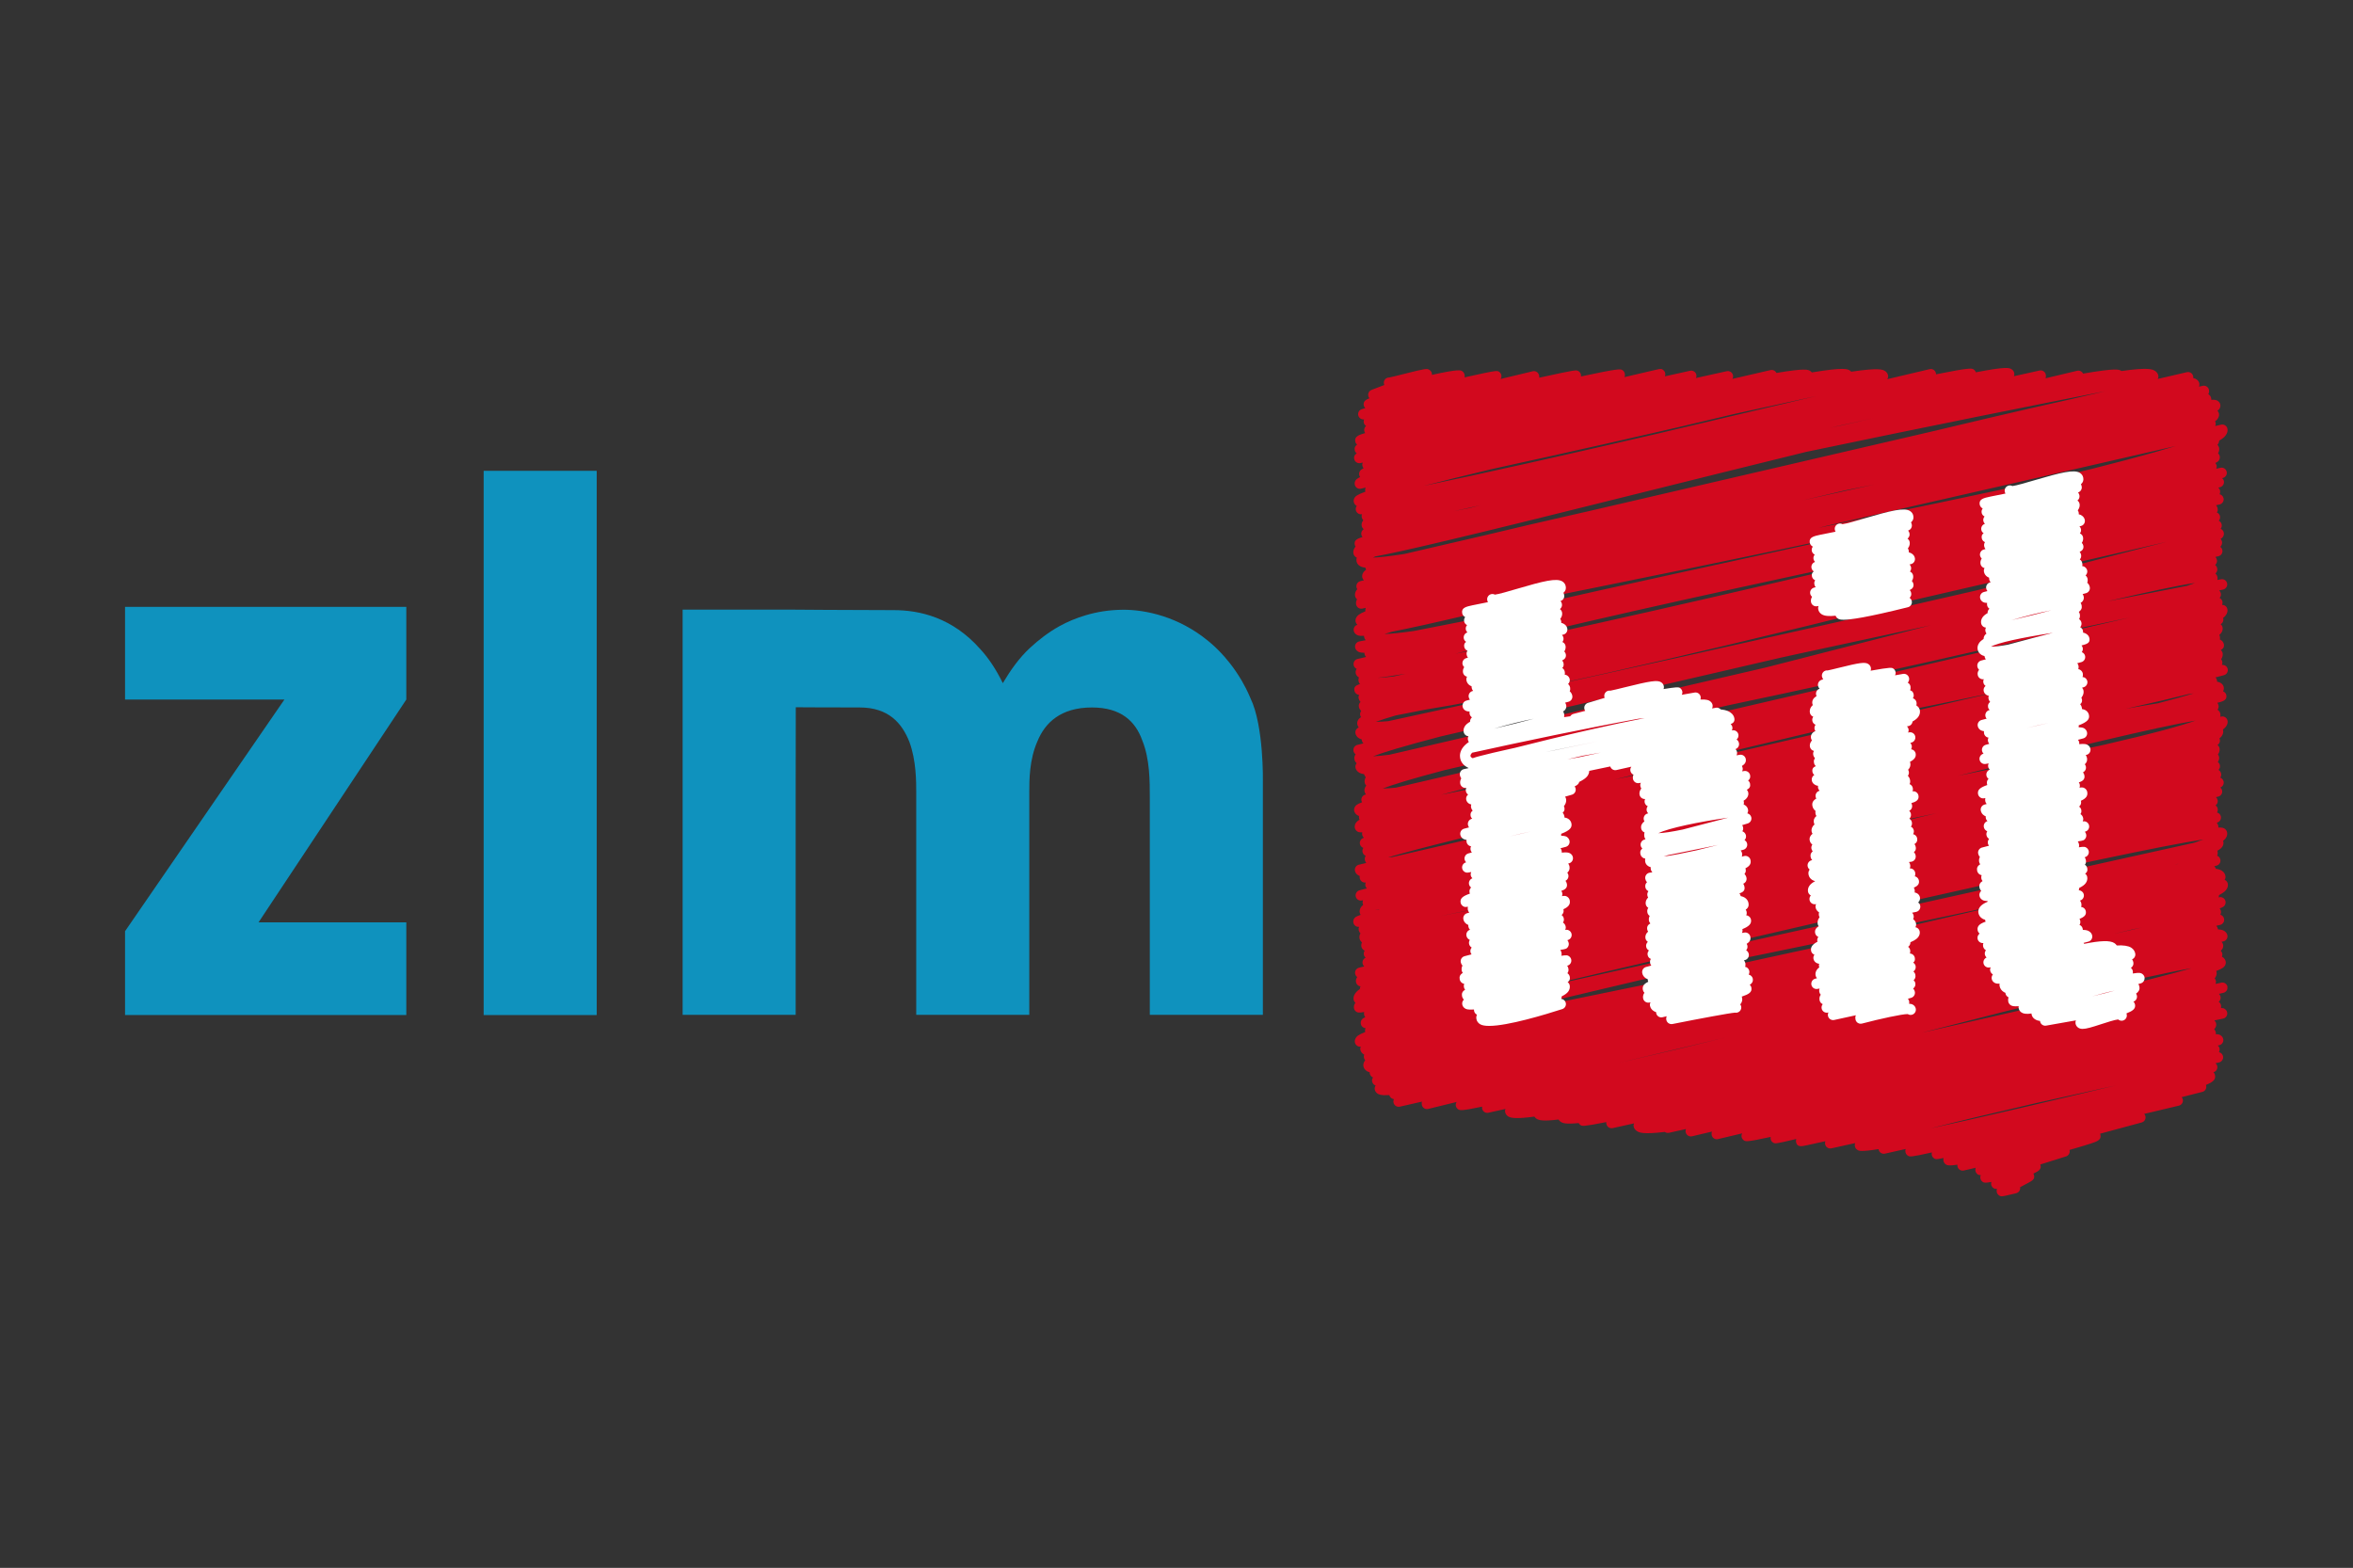 <?xml version="1.0" encoding="UTF-8"?>
<svg xmlns="http://www.w3.org/2000/svg" version="1.1" viewBox="0 0 1123.14 748.4">
  <rect x="0" y="0" width="1123.14" height="748.4" fill="#333333" stroke="none"/>
  <defs>
    <style>
      .cls-1 {
        fill: #fff;
      }

      .cls-2 {
        fill: #d2091e;
      }

      .cls-3 {
        fill: #0f92be;
      }
    </style>
  </defs>
  <!-- Generator: Adobe Illustrator 28.6.0, SVG Export Plug-In . SVG Version: 1.2.0 Build 709)  -->
  <g>
    <g id="Laag_1">
      <g>
        <path class="cls-3" d="M325.85,290.99h50.38s31.55.25,50.4.25c12.35,0,27.94,3.51,41.28,18.6,3.89,4.22,7.5,9.57,10.75,16.25,3.58-5.98,7.72-11.99,13.03-16.88,4.13-3.82,8.75-7.38,13.9-10.26,3.96-2.21,8.22-3.96,12.7-5.29,5.33-1.58,11.04-2.53,17.53-2.6,10.97-.11,26.73,3.33,40.64,14.7,2.18,1.76,4.36,3.77,6.4,5.95,1.71,1.81,5.94,6.46,9.98,13.43,1.07,1.84,2.52,4.54,4.02,8.11,6.48,13.36,5.94,40,5.94,40v111.17h-53.97v-103.55c0-8.08,0-18.61-3.58-27.39-3.24-9.11-10.07-15.78-24.05-15.78-14.95,0-22.43,7.36-26.01,16.15-3.89,8.75-3.89,18.6-3.89,24.2v106.37h-53.96v-106.01c0-5.26,0-15.44-3.25-24.22-3.57-9.13-10.09-16.49-23.73-16.49-15.28,0-30.52-.1-30.52-.1,0,0-.05,37.29-.05,43.27v103.55h-53.96v-193.45Z"/>
        <path class="cls-3" d="M59.69,444.5l76.07-110.59H59.69v-44.22h134.25v44.22l-70.54,106.37h70.54v44.23H59.69v-40.01Z"/>
        <path class="cls-3" d="M230.86,224.74h53.96v259.78h-53.96V224.74Z"/>
      </g>
      <path class="cls-2" d="M1063.23,470.94c-.31-1.34-1.64-2.19-2.98-1.88l-2.74.61c.22-.48.29-1.04.16-1.59-.1-.43-.3-.8-.57-1.11.15-.16.28-.32.38-.47.52-.79.7-1.71.51-2.57-.03-.15-.08-.29-.14-.43,3.35-1.32,3.77-1.97,4.12-2.52.41-.64.55-1.39.39-2.11-.19-.84-.71-1.56-1.49-2.04-.09-.05-.18-.11-.29-.16.21-.47.27-1,.15-1.54-.11-.52-.37-.98-.74-1.36.47-.33.63-.57.77-.8.39-.62.53-1.34.37-2.04-.14-.63-.41-1.07-.76-1.36l.93-.22c1.33-.31,2.17-1.64,1.87-2.98-.18-.8-.68-1.5-1.43-1.96-.51-.32-1.12-.7-3.06-.8,0-.11-.03-.22-.05-.33-.11-.52-.37-.99-.75-1.37.61-.14,1.22-.27,1.81-.41,1.34-.3,2.19-1.63,1.9-2.98-.14-.65-.55-1.23-1.11-1.58-.21-.14-.39-.25-.67-.32.31-.58.4-1.23.26-1.86-.09-.43-.29-.82-.56-1.15,1.68-.6,2.11-1.01,2.4-1.47.37-.56.51-1.31.36-1.97-.15-.66-.55-1.23-1.12-1.58-.57-.35-1.26-.46-1.92-.3-.03,0-.12.03-.28.07.15-.33.23-.7.23-1.09,2.68-1.39,3.24-2.25,3.65-2.88.69-1.06.67-2.02.53-2.65-.14-.65-.54-1.22-1.1-1.57-.15-.09-.28-.17-.41-.23.41-.54.54-1.19.35-2.03-.15-.68-.57-1.63-1.74-2.34-.62-.38-1.48-.69-2.79-.88-.13-.48-.4-.9-.75-1.21.66-.17,1.02-.26,1.07-.27,1.33-.34,2.14-1.68,1.82-3.01-.2-.82-.78-1.45-1.51-1.74.34-.81.3-1.52.19-2.02-.03-.12-.06-.24-.11-.36,1.71-.9,2.09-1.5,2.42-2,.47-.72.63-1.55.45-2.35-.03-.13-.07-.25-.11-.37.64-.5,1.06-.96,1.34-1.39.71-1.09.69-2.09.55-2.73-.16-.71-.6-1.33-1.24-1.73-.41-.25-.88-.54-2.94-.51.05-.3.04-.62-.03-.92-.11-.51-.36-.98-.72-1.38l.1-.02c1.34-.31,2.18-1.65,1.87-2.99-.22-.96-.96-1.66-1.85-1.87.33-.53.46-1.18.33-1.84-.14-.65-.52-1.19-1.02-1.54.25-.18.47-.4.64-.66.37-.56.5-1.26.35-1.92-.11-.52-.4-1-.8-1.35l1.06-.25c1.34-.31,2.18-1.65,1.87-3-.13-.55-.43-1.02-.83-1.36.49-.19.92-.53,1.21-.98.36-.56.49-1.25.34-1.9-.14-.65-.55-1.22-1.11-1.58-.16-.1-.29-.19-.5-.24.41-.56.58-1.28.42-2.01-.15-.69-.57-1.28-1.19-1.67-.01,0-.02-.01-.03-.02.57-.59.84-1.44.64-2.3-.14-.62-.51-1.14-1-1.48.06-.09.12-.17.17-.25.45-.69.6-1.49.43-2.26-.09-.4-.27-.77-.53-1.07.06-.08.12-.16.17-.24.74-1.13.72-2.16.57-2.83-.13-.59-.47-1.11-.96-1.47.31-.19.57-.45.77-.75.37-.56.49-1.25.35-1.91-.04-.17-.09-.34-.17-.5.57-.46.94-.87,1.19-1.26.7-1.07.68-2.05.54-2.69-.02-.11-.05-.22-.09-.32,1.07-.73,1.42-1.26,1.71-1.72.51-.78.68-1.68.49-2.52-.15-.66-.56-1.24-1.14-1.59-.58-.35-1.28-.46-1.94-.28-.03,0-.16.04-.38.1.16-.62.12-1.16.03-1.56-.17-.75-.63-1.4-1.31-1.82h-.02c.44-.58.64-1.33.47-2.09-.08-.35-.23-.78-.54-1.21.53-.14.98-.26,1.35-.37,1.11-.32,3.43-.98,2.91-3.34-.19-.85-.79-1.5-1.55-1.79.35-.63.47-1.34.31-2.03-.17-.79-.67-1.47-1.39-1.92-.35-.22-.78-.48-1.81-.63.03-.27.01-.55-.05-.83-.1-.47-.34-.89-.67-1.23,2.51-.66,3.9-1.02,4.01-1.05,1.32-.35,2.12-1.69,1.79-3.02-.31-1.25-1.51-2.04-2.75-1.88.23-.49.29-1.05.17-1.58-.09-.41-.27-.8-.52-1.15.03-.04.05-.08.08-.12.76-1.15.74-2.2.59-2.87-.12-.57-.44-1.07-.89-1.42.97-.45,1.84-1.25,1.5-2.81-.18-.8-.68-1.49-1.42-1.95-.14-.09-.29-.18-.48-.27.12-.57.08-1.07,0-1.45-.06-.25-.14-.49-.26-.72.49-.41.8-.77,1.03-1.12.51-.78.69-1.69.5-2.54-.13-.57-.45-1.08-.91-1.43.36-.2.68-.48.91-.83.37-.56.49-1.25.35-1.91-.02-.09-.05-.19-.08-.28.9-.67,1.23-1.17,1.5-1.59.69-1.06.67-2.03.53-2.66-.27-1.2-1.32-2.01-2.54-1.96.24-.5.31-1.09.17-1.67-.18-.75-.69-1.33-1.33-1.65.09-.1.18-.21.25-.33.36-.56.49-1.25.34-1.9-.11-.51-.4-.99-.79-1.35,1.18-.27,1.83-.42,1.9-.44,1.33-.3,2.17-1.62,1.89-2.95-.28-1.33-1.58-2.2-2.91-1.94-.07.01-.67.13-1.75.33.15-.59.11-1.1.02-1.49-.14-.62-.47-1.17-.96-1.59.71-.58,1.08-1.53.87-2.49-.14-.63-.48-1.19-.97-1.62.18-.16.35-.34.48-.55.36-.56.49-1.25.34-1.9-.11-.51-.36-.98-.72-1.36l1.44-.33c1.34-.31,2.18-1.65,1.87-2.99-.14-.63-.51-1.15-1-1.49.24-.21.36-.39.47-.57.38-.6.51-1.31.36-1.99-.1-.47-.32-.89-.64-1.25.76-.44.95-.74,1.12-1,.4-.62.53-1.34.37-2.04-.15-.66-.56-1.24-1.14-1.59-.11-.07-.23-.13-.35-.18.05-.07.1-.14.15-.21.36-.56.49-1.25.34-1.9-.14-.65-.54-1.22-1.11-1.58-.09-.06-.17-.11-.25-.15.52-.59.75-1.43.55-2.25-.2-.81-.78-1.43-1.5-1.72.44-.52.56-1.17.36-2.06-.11-.51-.36-.97-.71-1.36l1.69-.39c1.34-.31,2.18-1.65,1.87-2.99-.22-.98-1-1.7-1.92-1.89.29-.47.4-1.05.23-1.82-.12-.52-.4-.99-.8-1.34.48-.12.75-.18.8-.2,1.32-.32,2.14-1.64,1.85-2.97-.12-.55-.42-1.01-.81-1.35l.26-.06c1.35-.3,2.2-1.63,1.9-2.98-.3-1.35-1.63-2.2-2.98-1.9-.08.02-.76.17-2,.44.22-.48.29-1.03.16-1.58-.1-.45-.32-.84-.61-1.16,1.28-.56,1.51-.91,1.76-1.3.36-.56.5-1.32.35-1.97-.12-.52-.4-.99-.79-1.34.64-1.08.62-2.05.48-2.69-.11-.52-.39-.98-.78-1.33.14-.17.24-.33.34-.48.31-.48.48-1.02.5-1.56,2.32-1.33,2.89-2.21,3.33-2.89.74-1.14.72-2.17.58-2.83-.14-.65-.54-1.22-1.11-1.57s-1.25-.47-1.9-.32c-.92.21-1.86.43-2.81.65.23-.5.3-1.06.18-1.6-.05-.23-.13-.46-.24-.67.85-.59,1.13-1.03,1.38-1.42.47-.73.63-1.56.45-2.36-.11-.48-.36-.92-.71-1.26.6-.36.78-.65.98-.95.4-.61.53-1.33.38-2.03-.16-.71-.59-1.32-1.23-1.72-.47-.29-.97-.61-3.1-.53.03-.29.01-.59-.05-.88-.15-.69-.58-1.29-1.19-1.67-.05-.03-.1-.06-.15-.09.35-.67.46-1.4.31-2.11-.14-.65-.54-1.21-1.1-1.57-.56-.36-1.24-.48-1.88-.33l-1.77.39c.21-.49.27-1.05.16-1.57-.17-.79-.67-1.47-1.39-1.92-.34-.21-.72-.45-1.53-.6.05-.31.04-.64-.04-.97-.32-1.33-1.66-2.16-2.99-1.84l-13.91,3.23c.29-.53.38-1.15.25-1.74-.19-.86-.74-1.6-1.54-2.1-1.18-.73-2.91-1.8-16.04.06-.07-.05-.14-.1-.21-.14-.94-.59-2.19-1.37-18.08,1.37-.2-.43-.52-.79-.93-1.04-.57-.36-1.26-.47-1.91-.31-4.94,1.18-9.97,2.38-15.08,3.59.25-.72.21-1.36.11-1.81-.14-.65-.54-1.21-1.1-1.57-.56-.36-1.24-.48-1.88-.33l-12.23,2.71c.2-.5.25-1.04.13-1.56-.16-.74-.62-1.37-1.28-1.78-1.04-.64-2.24-1.39-17.01,1.48-.19-.56-.58-1.05-1.07-1.37-.89-.56-1.54-.97-17.95,2.33,0-.2-.02-.41-.07-.61-.32-1.34-1.67-2.17-3.01-1.85l-20.2,4.78.02-.03c.36-.56.48-1.24.34-1.89-.18-.82-.71-1.54-1.48-2.01-1.01-.62-2.65-1.63-16.08.36-.21-.23-.45-.44-.73-.61-1.03-.64-2.62-1.61-18.09.96-.22-.29-.49-.54-.82-.74-.91-.56-2.21-1.37-16.06.99-.2-.43-.52-.79-.93-1.05-.56-.36-1.25-.47-1.9-.32-5.85,1.36-11.93,2.76-18.19,4.21.3-.53.41-1.16.26-1.8-.31-1.33-1.64-2.17-2.98-1.87l-14.66,3.25c.22-.48.29-1.03.16-1.59-.31-1.34-1.64-2.18-2.98-1.88l-12.04,2.67c.09-.19.15-.4.19-.62.17-1-.28-2-1.14-2.53-.53-.33-.76-.47-1.88-.29v-.02s-.2.04-.5.12c-.91.18-2.27.5-4.41,1.01-.5.12-1.03.25-1.59.38-2.65.62-6.03,1.4-9.96,2.32.24-.52.29-1.09.15-1.76-.14-.65-.56-1.24-1.13-1.6-.85-.54-1.42-.89-19.75,3.04.04-.29.04-.6-.03-.91-.14-.65-.55-1.22-1.11-1.58-1.14-.72-1.18-.75-17.69,2.85-.37.08-.74.16-1.12.24.05-.36.02-.75-.08-1.18-.15-.66-.55-1.22-1.12-1.58-.57-.35-1.26-.47-1.91-.31-4.71,1.14-9.9,2.39-15.32,3.68.35-.54.49-1.22.34-1.9-.14-.65-.55-1.22-1.11-1.57-.39-.25-.65-.42-2.01-.26v-.03s-.18.05-.18.05c-1.89.24-5.74,1.04-14.27,2.95.12-.38.15-.82.03-1.34-.15-.66-.62-1.31-1.2-1.67-.68-.42-1.67-1.02-14.38,1.81.02-.25,0-.52-.05-.78-.15-.66-.58-1.26-1.15-1.61-1.18-.73-1.6-.72-12.57,2.05-2.54.64-5.65,1.43-6.59,1.59-.21-.01-.42,0-.64.06-1.35.3-2.2,1.63-1.9,2.98.04.19.1.37.19.54l-6.11,2.34c-1.24.47-1.89,1.84-1.49,3.1.11.34.28.63.5.88-1.71.66-3.15,1.52-2.72,3.46.11.49.36.94.73,1.28l-1.61.46c-1.27.36-2.04,1.65-1.75,2.94.14.66.58,1.27,1.15,1.62.32.2.57.38,1.61.37-.2.47-.26,1.01-.13,1.55.16.67.56,1.21,1.1,1.54-.72.59-1.07,1.57-.83,2.53.08.32.22.61.4.87-3,.86-5.25,1.66-4.71,4.12.12.55.42,1.04.84,1.41-.99.7-1.36,1.52-1.09,2.74.13.6.47,1.09.92,1.44-.87.56-1.48,1.38-1.18,2.72.14.65.54,1.21,1.1,1.57.56.36,1.24.48,1.88.33l1.08-.24c-.22.48-.29,1.02-.16,1.57.09.41.29.8.57,1.12-.93.46-1.44.88-1.7,1.27-.39.62-.53,1.34-.37,2.04.07.34.22.65.42.93-1.2.57-1.85,1.06-2.16,1.55-.41.63-.55,1.38-.39,2.1.15.66.55,1.23,1.13,1.59.58.35,1.27.46,1.93.29.71-.18,1.42-.36,2.13-.55-.25.51-.34,1.1-.2,1.69.02.1.05.19.08.28-4.33,1.59-4.79,2.31-5.16,2.88-.41.64-.55,1.39-.39,2.11.16.71.59,1.31,1.22,1.7.06.04.13.08.21.12-.44.57-.62,1.33-.44,2.08.31,1.31,1.59,2.14,2.91,1.88-.18.44-.23.96-.09,1.56.11.51.36.97.71,1.35-.1.12-.19.24-.27.36-.48.74-.64,1.59-.46,2.4.13.59.47,1.11.95,1.47-.31.19-.58.45-.78.76-.37.56-.5,1.25-.35,1.91.09.4.26.77.52,1.08-2.65.81-4.12,1.62-3.66,3.71.07.3.19.59.36.84-.17.21-.29.4-.41.57-.75,1.13-.73,2.16-.58,2.83.16.7.59,1.31,1.21,1.69.12.08.24.15.39.22-.26.74-.22,1.39-.11,1.86.19.85.73,1.58,1.52,2.07.46.28,1.05.64,2.69.82,0,.09.02.18.04.27.06.26.16.51.29.75-.87.58-1.14,1.01-1.38,1.38-.46.71-.61,1.53-.44,2.31.12.52.39.99.79,1.34-1.04.24-1.61.38-1.68.4-1.33.31-2.16,1.64-1.87,2.97.07.32.2.61.37.86-.17.19-.32.38-.44.56-.74,1.13-.72,2.16-.57,2.82.12.55.46,1.08.89,1.44-.57,1.02-.54,1.94-.41,2.55.3,1.35,1.63,2.2,2.98,1.9l1.61-.36c-.22.49-.28,1.05-.16,1.57,0,.01,0,.03,0,.04-3.37,1.45-3.87,2.22-4.24,2.81-.46.7-.61,1.52-.44,2.29.12.53.43,1.04.85,1.4-.95.31-1.11.56-1.39.98-.37.56-.49,1.25-.35,1.91.16.74.62,1.38,1.29,1.79.54.34,1.12.7,3.59.58,0,.21.02.42.07.62.09.42.3.95.73,1.46-1.9.37-2.94.57-3.04.58-.66.13-1.25.52-1.62,1.08s-.5,1.25-.35,1.91c.16.74.63,1.38,1.3,1.8.45.28.99.62,3.11.63,0,.23.01.45.06.68.12.53.4.99.77,1.32l-4.09.95c-1.34.31-2.18,1.65-1.87,2.99.18.8.73,1.43,1.44,1.74-.04.06-.07.11-.11.16-.36.56-.5,1.32-.35,1.97.17.76.64,1.41,1.33,1.84.06.04.12.08.19.12-.23.6-.29,1.23-.15,1.84.09.39.27.89.66,1.36-.13.04-.26.07-.39.11l-.35.08v.04c-1.32.47-2.28,1.22-1.9,2.95.14.65.54,1.21,1.1,1.57.35.22.74.35,1.14.38-.26.5-.36,1.1-.23,1.7.1.47.35,1.09.9,1.66-.66.58-.99,1.5-.79,2.42.12.53.41,1.24,1.1,1.87-.45.57-.64,1.33-.47,2.08.07.31.21.62.4.9-.89.56-1.14.95-1.35,1.28-.44.68-.59,1.47-.42,2.23.09.41.28.92.67,1.41-.5.19-.93.53-1.22.99-.36.56-.48,1.24-.34,1.89.14.66.55,1.58,1.68,2.28.34.21.76.4,1.31.55,0,.2.01.4.06.59.11.52.38.96.74,1.3-1.8.45-2.8.69-2.89.72-1.33.33-2.15,1.67-1.83,3.01.15.62.51,1.13,1,1.46-.04.06-.08.12-.11.17-.46.71-.62,1.54-.45,2.32.11.52.39,1.2,1.05,1.82-.49.58-.72,1.37-.54,2.17.14.65.55,1.56,1.65,2.24.55.34,1.32.62,2.47.8,0,.04.02.09.03.13.11.49.38.95.75,1.3-.66,1.1-.63,2.09-.49,2.74.11.49.36.94.73,1.28-.16.19-.27.36-.37.51-.46.72-.62,1.54-.45,2.33.09.4.28.9.67,1.39l-.27.06c-1.34.31-2.18,1.65-1.87,2.99.06.25.15.48.26.68-2.62.98-2.98,1.54-3.34,2.08-.41.63-.55,1.37-.39,2.08.18.8.68,1.49,1.41,1.94.24.15.49.31.9.45-.07.4-.06.8.03,1.19.04.2.11.39.2.57-.98.6-1.46,1.11-1.76,1.57-.48.74-.65,1.59-.47,2.4.15.66.6,1.28,1.17,1.64.43.27.81.5,2.39.4-.13.41-.15.85-.05,1.28.12.53.4,1.01.81,1.36t-.02,0c-1.34.31-2.18,1.64-1.88,2.98.14.65.56,1.24,1.12,1.59.16.1.3.19.51.26-.38.55-.54,1.26-.39,1.97.19.84.77,1.48,1.51,1.78,0,0-.01.02-.02.03-.39.62-.53,1.34-.37,2.04.09.39.27.88.63,1.36l-3.48.81c-1.34.31-2.17,1.64-1.88,2.98.19.84.72,1.57,1.51,2.05.2.13.43.27.78.4-.07.38-.07.76.02,1.14.15.66.55,1.23,1.12,1.58.51.32,1.11.44,1.7.35-.22.49-.28,1.05-.16,1.58.11.5.36.93.7,1.25-2.18.56-3.38.87-3.49.9-1.32.34-2.13,1.68-1.8,3.01.32,1.33,1.65,2.15,2.98,1.85.04,0,.21-.05.51-.12-.22.48-.29,1.03-.17,1.58.05.22.12.44.22.64-.53.43-.86.82-1.11,1.19-.52.8-.7,1.71-.51,2.58.06.29.18.64.39,1-2.47.84-2.76,1.28-3.09,1.79-.36.56-.51,1.33-.36,1.98.14.65.55,1.23,1.12,1.59.37.23.63.4,1.59.34-.22.5-.28,1.08-.17,1.61.13.58.42,1.1.84,1.53-.58.99-.56,1.88-.43,2.47.16.71.56,1.35,1.16,1.83-.33.66-.43,1.38-.27,2.07.15.69.57,1.28,1.18,1.67.11.07.23.14.37.21-.01.02-.03.04-.04.07-.36.56-.49,1.25-.34,1.9.12.54.43,1.04.85,1.39-1.08.46-1.72,1.65-1.45,2.84.12.52.39.99.79,1.34l-2.46.57c-1.34.31-2.17,1.64-1.88,2.98.13.59.49,1.14.98,1.5-.04.06-.08.12-.11.17-.47.72-.63,1.55-.45,2.33.14.65.57,1.25,1.13,1.6.23.15.45.29,1,.33-.21.38-.32.82-.31,1.28-1.49,1.01-1.96,1.73-2.34,2.29-.78,1.18-.76,2.25-.61,2.93.12.53.41,1.01.82,1.36-.06.09-.12.17-.17.25-.49.76-.67,1.63-.48,2.45.14.65.55,1.23,1.11,1.58.59.37.91.58,3.75.12-.14.43-.17.9-.06,1.37.1.42.3.79.57,1.09-1.33.62-1.56.98-1.76,1.3-.39.61-.52,1.32-.36,2.01.14.65.55,1.22,1.12,1.58.35.22.74.34,1.14.37-.26.52-.34,1.13-.21,1.69.01.05.02.1.04.15-3.57,1.38-4.06,2.13-4.49,2.8s-.59,1.47-.42,2.23c.15.66.55,1.23,1.12,1.58.49.31,1.07.43,1.65.36-.22.49-.28,1.06-.16,1.58.19.84.72,1.57,1.51,2.06.09.06.19.12.3.18-.19.46-.24.97-.12,1.49.1.45.3.87.58,1.24-.14.17-.24.32-.33.46-.49.75-.66,1.62-.48,2.44.14.65.55,1.58,1.67,2.26.33.2.76.37,1.28.51,0,.22,0,.44.06.66.14.65.56,1.24,1.12,1.6.14.09.27.17.44.24-.41.56-.58,1.29-.41,2.02.2.88.85,1.55,1.65,1.82-.39.56-.56,1.27-.4,1.99.17.78.66,1.46,1.38,1.9.62.38,1.45.9,5.57.69.15.64.55,1.2,1.11,1.54.32.2.68.32,1.04.36-.23.55-.29,1.14-.16,1.71.14.65.54,1.21,1.1,1.57.56.36,1.24.47,1.89.33,3.46-.79,7-1.59,10.62-2.41-.2.44-.23.97-.09,1.61.15.66.55,1.23,1.12,1.58.57.36,1.26.47,1.92.3,4.45-1.09,8.97-2.2,13.56-3.32-.37.55-.52,1.24-.36,1.93.15.66.58,1.26,1.15,1.62.82.51,1.95.69,11.39-1.33-.07.33-.07.69.01,1.04.31,1.34,1.63,2.18,2.98,1.88,2.67-.59,5.39-1.2,8.16-1.82-.23.49-.29,1.05-.17,1.58.18.82.7,1.53,1.46,2,1.23.76,3.64,1.29,12.47.08.27.42.64.79,1.1,1.07,1.16.71,3.27,1.22,10.43.33.26.44.63.83,1.1,1.12.83.51,1.94,1.21,8.53.57.21.4.52.74.9.98.75.48,1.2.76,12.27-1.45-.02.29,0,.61.09.98.3,1.35,1.63,2.2,2.98,1.9l10.18-2.26c-.22.48-.29,1.02-.16,1.57.19.87.75,1.63,1.58,2.13,1.05.64,2.67,1.63,13.27.38.56.4,1.28.57,2,.41l8.09-1.79c-.19.42-.25.93-.11,1.56.14.65.54,1.22,1.11,1.58.57.36,1.25.47,1.9.32,3.13-.74,6.32-1.49,9.55-2.25-.23.54-.28,1.13-.16,1.7.14.65.55,1.22,1.11,1.58.57.36,1.25.47,1.91.31,3.77-.9,7.62-1.81,11.54-2.74-.31.54-.41,1.17-.27,1.78.14.65.57,1.25,1.13,1.6.84.52,1.31.82,12.74-1.69-.08.36-.09.74,0,1.12.15.66.55,1.23,1.12,1.58.46.29.72.45,1.91.3h0s.07,0,.07,0c1.36-.19,3.88-.77,9.11-2-.17.5-.2,1.03-.09,1.54.54,2.44,2.49,2.02,5.19,1.44,1.45-.31,3.57-.78,6.27-1.37.78-.17,1.62-.35,2.5-.55-.16.49-.19,1-.08,1.5.3,1.35,1.63,2.2,2.98,1.9l11.33-2.51c-.18.5-.22,1.04-.11,1.56.16.71.59,1.32,1.23,1.71.71.44,1.57.97,10.06-.39.01.1.03.19.05.29.31,1.33,1.64,2.16,2.98,1.87,3.14-.7,6.45-1.44,9.91-2.22-.18.43-.22.95-.08,1.58.15.66.56,1.24,1.13,1.6.86.54,1.25.78,11.47-1.55-.12.4-.14.83-.05,1.27.14.65.55,1.22,1.11,1.58.47.3.73.46,1.95.3h0s.03,0,.03,0c.59-.08,1.4-.23,2.55-.47-.15.42-.17.9-.04,1.45.15.69.57,1.28,1.18,1.66.66.41,1.57.66,5.46.08-.04.31-.03.62.05.94.33,1.32,1.66,2.13,2.98,1.83,1.84-.42,3.76-.86,5.73-1.31-.21.43-.28.95-.13,1.6.14.65.55,1.23,1.12,1.59.29.19.56.34,1.42.3-.24.45-.33,1-.18,1.68.14.66.56,1.24,1.13,1.6.55.34.92.57,4.09,0-.15.43-.18.9-.08,1.37.15.65.55,1.22,1.11,1.57.44.28.68.43,1.67.33-.22.44-.27.94-.12,1.61.15.65.55,1.22,1.12,1.58.39.24.63.39,1.17.39.88,0,2.55-.4,6.96-1.47,1.3-.31,2.11-1.58,1.87-2.88,1.26-.66,2.46-1.29,3.41-1.8,2.45-1.31,3.67-1.96,3.25-3.87-.06-.29-.18-.57-.34-.81,2.53-1.18,3.87-2,3.43-3.97-.03-.13-.07-.26-.12-.38,4.35-1.38,8.65-2.73,12.3-3.86,1.29-.4,2.02-1.75,1.67-3.05,0-.02,0-.03-.01-.04.87-.25,1.72-.5,2.53-.73,3.41-1,5.93-1.76,7.7-2.35,2.83-.94,5.07-1.68,4.53-4.12-.04-.19-.1-.37-.19-.54l19.88-5.37c1.29-.35,2.08-1.65,1.79-2.96-.09-.42-.3-.82-.58-1.13,5.81-1.39,11.39-2.72,16.55-3.94,1.33-.31,2.16-1.64,1.87-2.97-.09-.4-.28-.78-.55-1.09l9.88-2.51c1.31-.33,2.12-1.64,1.82-2.96-.03-.12-.06-.24-.11-.36,3.38-1.34,4.78-2.61,4.32-4.68-.14-.64-.4-1.08-.74-1.37,1.33-.34,2.13-1.69,1.8-3.02-.13-.52-.42-.97-.8-1.3l1.67-.37c1.34-.3,2.19-1.63,1.9-2.97-.22-1-1.01-1.74-1.96-1.92.31-.52.43-1.16.29-1.8-.12-.56-.42-1.03-.82-1.38.22-.05.44-.09.66-.14.65-.14,1.23-.53,1.59-1.09.36-.56.49-1.25.34-1.9-.16-.71-.6-1.33-1.24-1.73-.41-.25-.84-.53-2.33-.55.07-.33.07-.68-.01-1.03-.11-.51-.37-.97-.74-1.33.25-.24.38-.45.51-.63.43-.66.57-1.43.41-2.17-.11-.52-.43-1.03-.84-1.4,1.41-.3,2.8-.59,4.18-.88.65-.14,1.23-.53,1.59-1.09.36-.56.48-1.24.34-1.9-.14-.65-.59-1.28-1.16-1.63-.34-.22-.67-.42-1.8-.42.12-.41.14-.86.02-1.39-.15-.67-.55-1.22-1.09-1.56.74-.59,1.1-1.58.86-2.55-.13-.51-.4-.94-.77-1.26l2.17-.51c1.34-.32,2.17-1.65,1.86-2.99ZM785.89,368.95c-5.16,1.06-10.25,2.1-15.27,3.12,41.18-9.97,88.12-21.23,132.02-31.4,18.03-3.65,35.59-7.25,51.99-10.69-49.23,11.41-110.05,25.45-168.75,38.98ZM924.24,388.17c-12.09,2.96-24.55,6-37.18,9.05-7.91,1.57-15.89,3.15-23.89,4.73,7.67-1.88,15.33-3.76,22.94-5.63,12.95-2.73,25.74-5.46,38.13-8.15ZM1048.01,343.96c-6.82,2.4-19.74,6.05-43.85,11.58-10.52,2.23-23.09,4.96-38.1,8.3-9.96,2.09-20.45,4.24-31.31,6.44,50.33-12.49,95.03-23.3,113.26-26.32ZM1014.75,338.32c14.16-3.18,23.58-5.4,29.87-7,.86-.13,1.67-.24,2.43-.34-4.43,1.35-10.16,2.93-17,4.72-4.34.68-9.39,1.54-15.29,2.62ZM1047.78,278.24c-1.07.42-2.32.87-3.78,1.38-9.44,1.83-22.62,4.39-38.43,7.5,18.87-4.43,33.84-7.66,42.21-8.87ZM877.86,256.78c-52.66,11.45-106.49,23.17-148.64,32.76-10.86,2.47-20.17,4.63-28.17,6.51-9.94,1.96-18.76,3.69-26.21,5.14-6.61.94-11.05,1.36-14.02,1.46,1.06-.35,2.27-.73,3.62-1.12,7.82-1.52,19.47-4.07,36.96-8.2,6.15-1.45,12.73-3.04,19.67-4.72,46.99-9.4,110.79-22.31,170.26-35.14-4.47,1.1-8.96,2.2-13.47,3.29ZM913.73,262.59c-85.38,20.23-169.59,39.53-219.01,49.49,29.76-7.79,80.35-19.79,166.01-38.21,17.87-3.84,35.72-7.64,53-11.27ZM671,321.57c-2.05.47-3.97.91-5.77,1.32-3.38.4-5.89.6-7.76.67,3.16-.35,7.51-.97,13.53-1.99ZM666.11,341.53c3.82-.71,8.61-1.65,14.65-2.88,27.01-4.24,79.11-14.92,181.13-39.71,14.01-3.4,28-6.85,41.69-10.24,19.17-4.41,37.79-8.71,55.19-12.72,29.61-6.83,56.91-13.13,75.4-17.34-20.78,5.39-53.23,13.73-90.55,23.13-81.45,18.79-191.96,43.19-281,62.47-2.49.22-4.42.32-5.91.32,2.32-.85,5.49-1.87,9.4-3.02ZM1038.01,213c.1-.02.21-.03.31-.05-11.62,3.58-29.76,8.52-57.94,15.3-33.6,7.38-74.25,15.84-112.55,23.76,1.56-.39,3.13-.78,4.69-1.17,66.95-15.19,132.01-30.13,165.49-37.83ZM860.38,238.86c6.59-1.55,13.2-3.11,19.8-4.67,4.79-.97,9.57-1.94,14.33-2.9l-34.13,7.57ZM894.34,199.58c-1.26.29-2.55.58-3.84.87-3.75.85-7.55,1.72-11.37,2.59-1.91.39-3.82.78-5.74,1.18l20.95-4.64ZM712.31,223.86c16.76-3.67,35.66-7.85,54.54-12.11,25.53-5.76,45.44-10.4,60.98-14.15,13.31-2.93,26.51-5.81,39.28-8.58l-76.71,18.16c-43.91,10.18-84.54,19.33-110.84,24.73,9.27-2.38,20.36-5.09,32.75-8.05ZM706.75,241.17c-1.8.45-3.54.89-5.23,1.32-2.62.52-5.17,1.03-7.63,1.53l12.86-2.85ZM665.26,181.56c-.08-.15-.17-.29-.28-.42.1.12.2.26.28.42ZM656.49,265.6c6-1.09,16.23-3.32,34.02-7.54,24.34-5.77,57.75-14.1,93.12-22.91,25.27-6.29,52.19-13,78.54-19.46,57.56-12.07,112.62-23.03,142.64-28.93l-15.32,3.56c-5.63,1.24-11.81,2.63-18.59,4.19-14.6,3.34-30.6,7.11-47.43,11.14l-165.64,38.46c-1.23.28-2.46.56-3.68.83-17.64,3.99-32.23,7.4-44.31,10.31l-39.58,9.19c-7.58,1.17-12.2,1.63-14.98,1.72.37-.18.78-.37,1.23-.57ZM655.35,361.02c4.87-1.87,14.48-4.83,32.51-9.53l162.23-37.59c2.67-.58,5.36-1.17,8.1-1.77,21.44-4.67,42.87-9.29,63.28-13.65-13.79,3.52-28.1,7.19-42.68,10.93-11.92,3.06-23.92,6.14-35.87,9.19l-179.69,41.65c-3.47.46-6.02.69-7.89.76ZM658,434.42c-.54,0-1.03,0-1.46-.02.04-.02.09-.04.13-.05.55,0,1.17-.02,1.88-.06-.19.04-.37.09-.55.13ZM660,376.39c4.54-1.77,13.36-4.52,29.66-8.82,38.08-8.75,86.33-19.8,135.24-30.9,8.84-1.87,17.75-3.76,26.66-5.67,51.07-10.94,89.4-19.56,118.19-26.4,17.59-3.71,33.49-7.03,46.8-9.81l-350.26,81.18c-2.68.27-4.73.39-6.29.41ZM761.4,363.38c-2.26.52-4.5,1.03-6.71,1.54-29.99,6.83-51.49,11.43-66.88,14.48,3.85-1.04,8.12-2.17,12.86-3.39,17.67-3.78,38.66-8.12,60.73-12.62ZM664.52,409.13c-.69.05-1.32.09-1.91.12,7.1-2.13,19.19-5.28,35.09-9.2,12.15-2.39,26.29-5.19,41.8-8.29l-74.99,17.37ZM687.27,437.34c8.47-1.79,18.16-3.81,28.71-5.99-2.45.52-4.85,1.03-7.2,1.54-2.76.59-5.38,1.17-7.88,1.72-5.04,1.04-9.56,1.94-13.62,2.73ZM801.52,500.63c-.31.08-.62.15-.94.23l-28.06,6.54c16.84-4.04,33.9-8.1,50.85-12.11-7.48,1.83-14.78,3.61-21.85,5.34ZM882.78,448.71c-8.52,1.82-17.11,3.67-25.69,5.53-25.32,5.48-47.5,10.37-66.94,14.74-17.34,3.57-33.88,6.96-48.93,10.04-15.84,3.24-28.91,5.92-39.69,8.15,28.89-6.92,59.18-14.12,89.37-21.23,6.82-1.42,13.7-2.84,20.58-4.26,5.54-1.14,11.13-2.29,16.76-3.46,4.81-.99,9.59-1.98,14.34-2.95,41.42-8.53,83.98-17.29,120.15-25.09l-79.96,18.54ZM921.21,538.67c13.89-3.52,31.23-7.65,49.7-11.91l39-8.65c-31.95,7.7-65.1,15.46-88.7,20.56ZM917.45,492.91c50.17-12.9,104.54-26.66,128.67-30.76-19.58,5.65-62.6,15.93-128.67,30.76ZM1008.9,445.82c3.05-.75,6-1.46,8.83-2.16,1.58-.32,3.11-.63,4.61-.92-4.18.97-8.68,2-13.44,3.08ZM1038.15,412.69c.65-.17,1.29-.35,1.91-.51-.28.09-.56.18-.85.27l-1.06.25ZM1047.43,402.25l-331.68,73.53c136.01-32.18,297.95-69.38,336.02-75.1-1.23.48-2.66,1-4.34,1.57Z"/>
      <g>
        <path class="cls-1" d="M836.67,467.26c-.12-.66-.51-1.26-1.06-1.64-.26-.18-.47-.32-.93-.39.28-.52.4-1.16.3-1.73-.19-1.06-1.01-1.84-2.01-2.02.22-.5.25-1.06.13-1.71-.09-.52-.33-.99-.69-1.36l.52-.14c1.25-.34,2.03-1.57,1.81-2.85-.13-.75-.58-1.41-1.23-1.81-.01,0-.02-.01-.03-.02.53-.58.77-1.4.59-2.22-.07-.3-.19-.58-.35-.83,1.5-.94,2.02-1.98,1.77-3.38-.12-.65-.48-1.23-1.03-1.61-.54-.38-1.21-.53-1.87-.41l-1.1.19c.24-.47.33-1.01.23-1.56-.02-.09-.04-.18-.06-.27,2.88-1.14,4.5-2.42,4.13-4.51-.12-.66-.49-1.24-1.04-1.62-.36-.25-.58-.4-1.2-.41.21-.53.27-1.11.17-1.67-.07-.39-.23-.75-.46-1.06,1.31-.94,1.55-1.92,1.34-3.15-.19-1.09-.85-2.03-1.84-2.64-.51-.31-1.14-.55-1.9-.71,0-.01,0-.03,0-.04-.08-.47-.29-.89-.59-1.22,1.82-.64,2.71-1.44,2.41-3.16-.09-.53-.29-1.03-.59-1.47.45-.17.85-.48,1.13-.88.39-.55.54-1.23.43-1.89-.13-.72-.46-1.37-.97-1.89.5-.55.74-1.32.6-2.1-.04-.2-.09-.4-.16-.59,2.25-1.17,2.72-2.34,2.45-3.88-.12-.7-.54-1.32-1.15-1.69-.61-.38-1.35-.47-2.03-.27-.32.1-.64.19-.96.29.19-.65.17-1.23.09-1.67-.08-.49-.32-.95-.66-1.31.8-.21,1.25-.33,1.27-.33,1.32-.35,2.12-1.7,1.79-3.02-.17-.71-.63-1.27-1.23-1.59.08-.08.16-.18.24-.27.41-.55.58-1.25.46-1.93-.12-.67-.53-1.3-1.09-1.68-.2-.14-.38-.26-.63-.35.33-.51.48-1.14.36-1.79-.07-.41-.22-.79-.44-1.14.94-.28,1.82-.55,2.63-.79,1.3-.4,2.05-1.76,1.68-3.07-.26-.92-1-1.57-1.87-1.76.33-.53.46-1.16.35-1.78-.15-.86-.66-1.61-1.44-2.11-.18-.12-.38-.24-.65-.36.13-.4.17-.82.1-1.24-.03-.18-.08-.36-.15-.53,1.08-.64,1.42-1.13,1.69-1.5.51-.72.71-1.58.56-2.39-.09-.51-.33-.97-.69-1.33,1.36-.73,1.78-1.54,1.54-2.88-.11-.61-.44-1.16-.93-1.54.84-.66,1.15-1.44.96-2.52-.12-.65-.48-1.23-1.03-1.61-.54-.38-1.21-.53-1.87-.41l-.89.16c.24-.48.33-1.03.23-1.56-.06-.35-.19-.69-.37-.99,1.43-.88,2.11-1.91,1.86-3.34-.12-.65-.48-1.23-1.03-1.61-.54-.38-1.21-.53-1.87-.41l-1.5.26c.23-.46.33-.99.24-1.54-.1-.57-.38-1.07-.78-1.43,1.19-.38,1.92-1.58,1.7-2.82-.13-.72-.53-1.34-1.14-1.77.67-.56,1.04-1.46.86-2.38-.26-1.34-1.54-2.23-2.89-1.99l-.22.04c.24-.48.33-1.04.22-1.61-.11-.56-.4-1.05-.8-1.4,1.1-.42,2.05-1.17,1.76-2.78-.14-.82-.61-1.98-2.02-2.88-.67-.42-1.68-1.07-4.49-1.35-.57-.65-1.45-.98-2.35-.81-.04,0-.66.12-1.76.34.24-.49.33-1.06.24-1.59-.14-.78-.59-1.45-1.27-1.91-.56-.38-1.27-.85-4.55-.77.15-.4.2-.84.12-1.29-.24-1.36-1.53-2.27-2.9-2.03l-6.09,1.07c.24-.47.33-1.01.23-1.56-.12-.66-.49-1.25-1.04-1.63-.35-.24-.62-.43-2.04-.34v-.02s-.11.03-.11.03c-1.1.08-2.85.31-5.75.78.16-.41.21-.87.13-1.33-.14-.78-.59-1.45-1.26-1.89-1.79-1.16-4.94-.72-17.74,2.47-2.46.61-5.46,1.36-6.52,1.53-.28-.05-.57-.05-.86,0-1.36.24-2.27,1.54-2.03,2.9.03.18.09.36.16.53l-7.96,2.38c-1.27.38-2.03,1.69-1.71,2.98.08.31.2.59.38.84l-5.63,1.46c-.66.17-1.19.59-1.51,1.13-1,.14-1.99.27-2.97.41.14-.41.17-.87.08-1.39-.08-.48-.26-.93-.51-1.33.51-.27.79-.56,1.04-.92.41-.58.57-1.29.45-1.98-.08-.47-.27-.91-.54-1.29l1.62-.44c1.25-.34,2.04-1.57,1.81-2.85-.15-.84-.58-1.59-1.24-2.16.25-.5.32-1.06.21-1.72-.12-.68-.47-1.28-.99-1.74.62-.56.94-1.41.78-2.29-.12-.68-.55-1.33-1.13-1.71-.37-.25-.69-.42-1.28-.47.19-.52.11-.99.03-1.46-.12-.68-.52-1.28-1.1-1.66-.02-.01-.04-.02-.06-.04.59-.64.77-1.36.61-2.27-.09-.49-.33-.96-.68-1.33,1.13-.54,2.03-1.38,1.76-2.92-.09-.53-.36-1.02-.74-1.38.55-.8.76-1.74.6-2.65-.12-.65-.48-1.23-1.03-1.61-.15-.11-.31-.19-.48-.26.49-.6.69-1.42.47-2.23-.12-.45-.36-.84-.68-1.15.22-.05.44-.1.66-.15,1.3-.3,2.14-1.56,1.9-2.87-.16-.88-.68-1.64-1.48-2.15-.31-.2-.69-.43-1.43-.6.04-.26.04-.53-.01-.8-.07-.39-.22-.76-.44-1.08.05-.06.1-.12.14-.18.81-1.12.84-2.18.72-2.88-.11-.64-.49-1.24-1.02-1.62.73-.55,1.13-1.48.96-2.43-.09-.53-.32-1.01-.67-1.42,1.22-.36,1.97-1.58,1.75-2.83-.07-.38-.19-.75-.37-1.08,1.1-.96,1.3-1.95,1.1-3.11-.17-.96-.73-1.79-1.59-2.32-2.81-1.74-9.03-.19-21.6,3.5-3.78,1.11-8.85,2.6-10.63,2.79-.48-.26-1.04-.36-1.62-.26-1.36.24-2.27,1.54-2.03,2.9.06.33.18.65.35.94-.05.01-.09.03-.14.04-2.85.56-5.31,1.04-7.13,1.43-3.07.66-5.49,1.18-5.04,3.76.12.7.59,1.38,1.19,1.76.08.05.17.1.25.15-.48.6-.67,1.41-.46,2.21.2.74.71,1.31,1.35,1.61-.52.59-.75,1.41-.56,2.23.12.5.38.94.74,1.26-1.22.37-1.97,1.59-1.74,2.86.13.71.56,1.29,1.12,1.65-.72.49-1.11,1.19-.9,2.36.13.69.54,1.29,1.13,1.67.13.08.27.15.42.21-.39.54-.53,1.18-.39,1.96.09.5.3.96.61,1.35l-.79.21c-1.29.35-2.08,1.65-1.79,2.96.12.54.4,1,.79,1.33-.52.78-.73,1.69-.57,2.57.12.66.49,1.24,1.04,1.62.27.19.58.32.9.39-.29.45-.43,1.03-.3,1.76.18,1,.77,1.87,1.68,2.44.23.15.49.27.77.38-.01.24,0,.5.06.8.09.53.33,1.01.69,1.4-.05.01-.1.02-.16.03-1.33.27-2.2,1.55-1.96,2.88.08.47.28.91.58,1.28l-1.67.44c-1.26.33-2.05,1.57-1.82,2.85.13.75.56,1.4,1.21,1.82.51.33,1.12.53,2.14.53-.07.34-.08.71,0,1.12.12.69.53,1.29,1.11,1.67-.6.51-.94,1.28-.88,2.1-1.1.62-1.89,1.27-2.39,1.97-.8,1.12-.82,2.19-.69,2.89.13.72.56,1.34,1.18,1.71.34.21.73.32,1.12.35-.27.48-.38,1.06-.27,1.64.07.41.22.78.45,1.11-1.18.81-2.11,1.65-2.78,2.54-1.53,2.01-1.59,3.9-1.37,5.13.21,1.21.91,2.92,3.04,4.2.24.14.52.31.88.49.04.04.07.08.11.12-.76.16-1.49.31-2.2.46-1.33.27-2.19,1.55-1.96,2.88.08.44.26.99.66,1.54-.58.98-.59,1.88-.49,2.5.24,1.36,1.54,2.27,2.9,2.03h.02c-.24.47-.33,1.03-.22,1.6.13.68.53,1.25,1.06,1.6-.17.13-.32.29-.45.46-.41.55-.58,1.25-.46,1.93.13.76.58,1.43,1.24,1.87.3.2.68.36,1.18.47-.15.41-.2.86-.12,1.32.11.61.37,1.16.78,1.62-.73.54-1.18,1.31-.98,2.47.09.54.36,1.02.75,1.39-.63.11-1.2.46-1.58.98-.41.56-.57,1.26-.44,1.93.1.53.28.93.52,1.23-.8.21-1.58.41-2.34.61-1.26.33-2.06,1.57-1.83,2.85.15.82.63,1.53,1.35,1.98.45.28.96.45,1.64.52-.05.32-.05.66.02,1.03.12.7.54,1.31,1.14,1.69.31.19.66.31,1.01.36-.26.42-.38.97-.25,1.68.09.49.31.92.62,1.25l-1.68.46c-1.32.36-2.1,1.71-1.76,3.04.12.48.38.88.71,1.2l-.09.02c-1.29.34-2.09,1.64-1.8,2.95.29,1.31,1.55,2.16,2.88,1.92l1.43-.25c-.24.47-.33,1.01-.23,1.56.09.53.38,1.04.77,1.42-1.21.44-1.91,1.74-1.56,3.01.16.59.51,1.07.98,1.39-.65.58-.94,1.35-.76,2.4.03.18.08.36.15.53-3.28,1.14-4.78,2.23-4.42,4.28.12.69.53,1.3,1.12,1.68.6.38.87.56,2.37.28-.11.47-.13.96-.03,1.5.08.48.33.95.67,1.32l-1.02.28c-1.25.34-2.03,1.57-1.8,2.85.17.98.75,1.83,1.64,2.39.22.14.46.26.73.37-.03.27-.02.57.04.88.1.54.37,1.04.77,1.41-1.2.37-1.94,1.58-1.72,2.82.13.74.55,1.37,1.19,1.79.11.07.24.16.44.24-.34.52-.49,1.16-.38,1.81.13.74.55,1.38,1.19,1.79.03.02.06.04.08.05-.52.58-.76,1.4-.57,2.21.09.39.27.75.51,1.04l-3.34.87c-1.26.33-2.06,1.57-1.83,2.85.11.61.39,1.17.82,1.61-.46.93-.46,1.78-.36,2.37.07.42.26.82.52,1.14-1.41.89-1.7,1.83-1.48,3.09.12.66.54,1.32,1.1,1.7.28.19.57.35,1.05.43-.19.47-.25,1-.14,1.58.08.45.28.87.58,1.21-1.21.75-1.72,1.68-1.49,3.01.12.67.43,1.27.9,1.75-.62.56-.94,1.41-.78,2.29.13.75.57,1.41,1.22,1.84.56.37,1.2.79,4.38.58-.01.21,0,.43.04.65.13.71.55,1.34,1.17,1.71.06.04.13.07.2.11-.29.65-.39,1.36-.26,2.05.18,1.04.81,1.93,1.77,2.51.93.56,2.42.8,4.32.8,8.92,0,26.63-5.36,34.91-8.03,1.31-.42,2.04-1.83,1.61-3.15-.32-.98-1.18-1.63-2.14-1.72.17-.38.25-.79.25-1.21,1.48-.7,2.53-1.47,3.15-2.33.62-.87.85-1.86.68-2.85-.11-.64-.47-1.22-1-1.6.79-.52,1.26-1.27,1.05-2.48-.13-.73-.54-1.37-1.16-1.79.47-.59.63-1.28.48-2.15-.09-.51-.29-1-.58-1.42,1.31-.28,2.17-1.55,1.94-2.88-.12-.66-.51-1.27-1.07-1.65-.63-.43-.93-.64-3.65-.22.14-.41.17-.86.08-1.38-.09-.51-.29-.99-.59-1.41,2.95-.47,3.04-.6,3.59-1.36.39-.55.55-1.23.43-1.9-.09-.52-.31-1-.64-1.4l.18-.05c1.3-.34,2.1-1.64,1.81-2.95-.29-1.31-1.55-2.16-2.88-1.93l-.15.03c.24-.47.33-1.01.23-1.56-.14-.81-.61-1.51-1.32-1.97,0,0,0,0,0,0,.39-.46.57-1.08.42-1.92-.12-.66-.49-1.25-1.05-1.63.75-.58,1.13-1.55.92-2.53-.02-.09-.04-.17-.07-.25,2.62-1.18,3.35-2.44,3.04-4.21-.12-.69-.56-1.34-1.15-1.72-.61-.39-1.05-.57-2.55-.33.18-.43.24-.9.15-1.39-.07-.41-.24-.79-.48-1.12,1.77-.57,3-1.44,2.67-3.32-.1-.55-.33-1.06-.68-1.49,1.03-.49,1.62-1.64,1.37-2.8-.09-.4-.26-.75-.5-1.04.97-.88,1.25-1.85,1.04-3.01-.09-.51-.3-.98-.62-1.38l.44-.12c1.25-.33,2.04-1.57,1.82-2.85-.13-.73-.55-1.36-1.18-1.79-.72-.48-1.65-.72-4.15-.46.03-.27.02-.56-.03-.87-.08-.46-.29-.88-.58-1.21l2.51-.66c1.26-.33,2.05-1.57,1.82-2.85-.14-.77-.59-1.44-1.26-1.89-.31-.2-.82-.54-2.75-.57.06-.3.06-.61,0-.92,4.38-1.68,5.24-3.06,4.92-4.91-.17-.94-.73-1.76-1.6-2.3-.43-.27-1.02-.46-1.74-.59.01-.19,0-.39-.03-.58-.12-.65-.4-1.25-.82-1.74.68-.5,1.04-1.2.84-2.33-.05-.26-.13-.51-.26-.74.08-.09.16-.19.23-.28.92-1.24.95-2.41.81-3.17-.07-.4-.24-.77-.48-1.09,2.03-.58,3.27-.94,3.3-.95,1.3-.38,2.06-1.74,1.71-3.05-.09-.33-.24-.63-.44-.89,1.3-.61,2.02-1.27,2.21-2.17,1.81-.87,3.15-1.79,3.86-2.74.69-.92.89-1.8.89-2.52l10.06-2.1c.38,1.24,1.65,2.01,2.94,1.71,2.36-.54,4.75-1.07,7.13-1.6-.43.56-.62,1.31-.46,2.05.18.82.75,1.46,1.47,1.77-.35.77-.35,1.48-.26,1.98.24,1.36,1.54,2.27,2.9,2.03l.85-.15c-.24.47-.33,1.01-.23,1.56.08.43.23.83.46,1.18-.06.07-.11.14-.16.21-.77,1.07-.79,2.08-.67,2.74.12.65.48,1.23,1.03,1.61.48.34,1.06.49,1.64.44-.25.49-.34,1.06-.23,1.64.17.84.74,1.5,1.48,1.81-.46.57-.68,1.33-.52,2.1.11.52.37.97.73,1.3-.18.04-.27.07-.28.07-1.3.33-2.12,1.63-1.84,2.94.06.29.17.55.32.79-1.17.91-1.81,2-1.56,3.4.12.69.53,1.3,1.12,1.67.16.1.33.18.5.25-.23.73-.21,1.39-.13,1.88.09.5.29.98.57,1.39l-.46.12c-1.26.33-2.06,1.57-1.83,2.85.09.54.38,1.05.78,1.43-1.18,1.04-1.04,1.88-.9,2.66.12.67.53,1.3,1.09,1.68.34.23.61.41,1.21.47-.12.58-.1,1.1-.02,1.51.15.84.64,1.57,1.4,2.05.29.18.62.39,1.24.55-.05.3-.04.64.02,1,.1.55.36,1.05.76,1.44-.42.06-.84.12-1.25.17-.67.09-1.28.45-1.69,1-.4.55-.56,1.24-.44,1.91.11.62.39,1.2.81,1.67-.66.58-.96,1.34-.78,2.38.12.7.54,1.32,1.14,1.69.12.07.23.14.33.2-.44.54-.64,1.26-.51,2,.06.36.19.71.37,1.02-.2.19-.37.37-.5.56-.73,1.02-.75,1.99-.64,2.62.12.7.55,1.33,1.16,1.71.02.01.04.03.06.04-.48.63-.6,1.33-.45,2.18.12.71.54,1.29,1.1,1.66-.36.71-.48,1.5-.35,2.27.09.5.32.95.67,1.31-1.14.65-1.73,1.53-1.49,2.9.06.37.21.71.42,1.01-.27.23-.5.48-.68.74-.52.74-.73,1.61-.58,2.46.12.65.49,1.24,1.03,1.62.04.03.08.05.11.08-.65.57-.98,1.46-.8,2.37.16.78.66,1.4,1.32,1.74-.55.59-.8,1.42-.61,2.26.19.84.79,1.5,1.55,1.78-.38.5-.52,1.12-.38,1.95.08.46.29.87.57,1.21l-2.52.67c-1.25.33-2.04,1.57-1.82,2.85.19,1.06.82,1.98,1.78,2.58.26.17.56.31.88.43-.01.24,0,.49.07.74.04.16.09.32.16.46-2.27,1.09-2.87,2.25-2.58,3.86.1.55.36,1.02.74,1.38-.72,1.04-.74,2.02-.62,2.67.12.66.49,1.25,1.05,1.63.55.38,1.23.52,1.89.39.19-.04.38-.07.57-.11-.24.47-.34,1.02-.24,1.58.19,1.09.85,2.02,1.86,2.63.3.18.66.33,1.06.46,0,.2.02.4.07.6.32,1.34,1.67,2.16,3,1.85.03,0,.76-.18,2.02-.48-.23.46-.32,1.02-.21,1.69.12.66.5,1.25,1.05,1.63.42.29.91.44,1.41.44.16,0,.33-.02.49-.05,12.83-2.55,27.35-5.26,29.87-5.43.29.05.59.06.9,0,1.36-.24,2.27-1.54,2.03-2.9-.07-.38-.22-.73-.45-1.04.79-.89,1.1-1.9.89-3.1-.04-.21-.1-.42-.18-.61,3.37-1.12,4.99-2.1,4.61-4.23-.1-.56-.39-1.07-.81-1.45,1.05-.45,1.69-1.57,1.48-2.73ZM732.14,343.08c-5.26,1.43-12.02,3.09-19.06,4.73,6.98-2.02,13.77-3.72,19.06-4.73ZM707.04,360.71c-1.64.43-3.02.79-4.1,1.2-.12-.06-.23-.12-.33-.18-.63-.38-.68-.66-.7-.79-.03-.16-.1-.55.43-1.23.11-.14.23-.29.36-.43.06,0,.13-.02.19-.03,23.29-5.15,55.36-11.85,79.08-16.16,1.04-.11,2.07-.21,3.07-.31-7.3,1.4-15.94,3.22-26.19,5.55-12.94,2.94-25.67,6.08-35.78,8.65-.96.21-1.88.41-2.78.61-5.77,1.28-10.23,2.33-13.26,3.13ZM717.05,484.07c1.55-.35,3.21-.68,4.85-1-1.74.39-3.37.73-4.85,1ZM720.43,399.25c3.66-.9,7.18-1.71,10.38-2.38-2.88.7-6.31,1.49-10.38,2.38ZM743.08,357.93c-1.84.35-3.61.69-5.3,1.02,7.7-1.61,16.25-3.35,25.15-5.14-6.6,1.37-13.3,2.76-19.85,4.11ZM753.5,361.5l-5.34.94c2.35-.52,4.82-1.09,7.41-1.71,2.78-.5,5.61-.99,8.51-1.49-3.75.82-7.27,1.57-10.58,2.26ZM810.21,405.79c-.05.01-.1.03-.16.04-6.37,1.41-12.02,2.5-15.89,3.01.6-.21,1.26-.43,1.96-.65,3.08-.61,7.03-1.41,12.1-2.45,3.7-.76,7.99-1.64,11.82-2.4-3.04.74-6.45,1.58-9.83,2.44ZM803.18,395.97c-4.99,1.03-9.11,1.68-11.65,1.73,5.11-2.44,19.22-5.39,33.41-7.41l-21.76,5.68ZM826.39,481.9h0c.11.23.25.45.42.63-.17-.18-.31-.39-.42-.63Z"/>
        <path class="cls-1" d="M916.59,432.36c-.13-.67-.51-1.22-1.02-1.58.16-.14.29-.31.43-.5.39-.55.55-1.25.44-1.92-.14-.77-.58-1.44-1.25-1.87-.35-.23-.76-.4-1.29-.49.08-.41.09-.83.01-1.25-.06-.37-.21-.71-.41-1.01,1.91-.86,2.72-1.81,2.44-3.41-.12-.66-.5-1.25-1.05-1.63-.26-.18-.47-.32-.92-.39.24-.51.31-1.08.2-1.73-.22-1.25-1.34-2.12-2.58-2.06.23-.49.31-1.07.22-1.58-.09-.54-.31-1.04-.62-1.47.34-.04.69-.08,1.03-.12.68-.08,1.3-.44,1.71-.99s.57-1.25.46-1.93c-.11-.65-.41-1.23-.86-1.7.7-.48,1.11-1.19.91-2.37-.09-.53-.3-1.02-.62-1.45,1.12-.7,1.49-1.51,1.28-2.73-.12-.65-.48-1.23-1.03-1.61-.28-.2-.59-.33-.92-.4.33-.52.47-1.17.34-1.82-.16-.81-.69-1.45-1.38-1.77.46-.57.62-1.23.47-2.08-.12-.69-.53-1.3-1.13-1.68-.02-.01-.05-.03-.07-.04.61-.57.92-1.44.74-2.32-.12-.57-.42-1.06-.83-1.41.38-.18.71-.46.96-.81.39-.54.54-1.22.42-1.88-.06-.35-.18-.69-.36-.99,2.34-.68,3.78-1.57,3.42-3.61-.12-.65-.48-1.23-1.03-1.61-.54-.38-1.21-.53-1.85-.42.21-.4.29-.91.17-1.55-.12-.72-.56-1.34-1.18-1.72-.12-.07-.25-.14-.38-.19.33-.55.38-1.18.25-1.93-.14-.77-.5-1.46-1.04-2.03.4-.54.59-1.23.46-1.93-.06-.34-.17-.65-.34-.94.92-.95,1.25-2.01,1.04-3.24-.03-.19-.09-.38-.17-.55,1.97-1.01,3.04-2.21,2.73-3.96-.2-1.11-1.1-1.92-2.17-2.05.28-.49.4-1.08.3-1.68-.09-.49-.34-.97-.69-1.34.22-.07.44-.14.65-.2,1.26-.39,2-1.7,1.69-2.98-.31-1.28-1.56-2.11-2.87-1.87-.18.03-.36.06-.54.1.25-.5.34-1.09.21-1.68-.12-.51-.38-.95-.74-1.28.19-.03.38-.06.58-.09.66-.11,1.25-.47,1.64-1.02.26-.36.41-.78.45-1.21,1.22-.66,2.13-1.38,2.71-2.18.7-.97.97-2.07.78-3.18-.16-.9-.7-1.68-1.51-2.19-.05-.03-.1-.06-.15-.09.15-.58.13-1.1.06-1.49-.12-.65-.48-1.23-1.03-1.61-.22-.16-.46-.27-.72-.35.36-.46.52-1.06.38-1.87-.21-1.17-.82-1.7-1.64-1.9.2-.61.25-1.25.14-1.89-.12-.65-.49-1.23-1.03-1.61-.09-.06-.19-.12-.29-.17.53-.56.79-1.35.65-2.17-.24-1.36-1.54-2.26-2.89-2.02l-3.8.67c.24-.47.33-1.01.23-1.56-.12-.66-.49-1.25-1.04-1.63-.75-.52-1.07-.74-10.86.99.16-.42.22-.88.13-1.35-.13-.76-.57-1.41-1.22-1.83-1.57-1.03-3.99-.71-14.35,1.87-1.87.46-4.14,1.03-5,1.17-.25-.03-.5-.03-.76.02-1.36.24-2.27,1.54-2.03,2.9.08.47.31.92.63,1.27l-.93.35c-1.21.46-1.88,1.77-1.53,3.01.13.46.38.86.72,1.17-1.24.4-1.97,1.68-1.67,2.96.05.19.11.38.2.55-1.47.95-2.28,2.11-2,3.68.04.22.11.44.2.64-.26.23-.48.47-.67.72-.64.86-.89,1.89-.71,2.91.12.65.49,1.24,1.03,1.62.18.13.38.23.59.31-.42.56-.6,1.29-.44,2.03.18.85.78,1.5,1.53,1.8-.44.56-.64,1.31-.48,2.06.07.35.22.67.42.94-.8.35-1.28.74-1.63,1.22-.45.62-.63,1.38-.5,2.12.07.42.23.82.46,1.17-.13.13-.24.26-.33.39-.72,1.01-.74,1.97-.63,2.59.18,1.03.96,1.79,1.92,2.01-.33.51-.47,1.14-.35,1.78.11.64.4,1.23.83,1.72-.68.88-.55,1.62-.43,2.27.1.58.4,1.1.85,1.47-1.17.49-1.88,1.21-1.62,2.71.1.6.42,1.15.9,1.53-.89.51-1.4,1.54-1.21,2.6.14.8.61,1.49,1.31,1.94.36.23.75.49,1.67.62-.05.29-.04.61.02.97.09.53.36,1.01.74,1.38-.09.03-.18.06-.26.09-1.28.44-1.98,1.81-1.58,3.11.06.19.14.37.24.54-1.64,1-2.1,2.08-1.85,3.49.17.96.69,1.79,1.48,2.41-.09.45-.07.91.01,1.39.07.38.22.73.43,1.03-1.16.95-1.43,1.96-1.22,3.17.05.31.17.61.33.87-.32.26-.58.53-.77.79-.72,1.01-.74,1.97-.63,2.59.07.39.22.75.44,1.06-1.06.85-1.59,1.86-1.36,3.16.14.8.58,1.5,1.26,2.01-.39.53-.57,1.22-.45,1.91.09.49.31.93.63,1.3-1.26,1.13-1.1,2.04-.97,2.82.09.52.35,1,.72,1.36-.14.04-.29.09-.43.13-1.29.39-2.04,1.74-1.69,3.04.15.57.49,1.04.92,1.36-.6.76-.69,1.53-.54,2.41.19,1.06.81,1.97,1.76,2.55.41.25.88.44,1.41.57-1.27.67-2.17,1.38-2.72,2.15-.8,1.12-.82,2.19-.69,2.89.12.65.48,1.23,1.03,1.61.1.07.2.13.31.19-.52.56-.78,1.36-.62,2.17.26,1.35,1.57,2.25,2.92,1.99.06-.01.13-.02.19-.04-.24.47-.33,1.01-.23,1.57.17.96.74,1.79,1.6,2.33.02.01.04.03.07.04-.15.45-.18.94-.1,1.41.06.33.17.63.33.91-.05.07-.11.14-.15.2-.85,1.19-.87,2.31-.74,3.04.07.39.23.75.46,1.07-1.31.85-1.94,1.85-1.69,3.21.12.65.48,1.23,1.03,1.61.16.11.33.21.51.28-.43.54-.63,1.26-.5,1.99.02.11.04.21.07.32-2.11,1.07-3.38,2.38-3.05,4.27.12.65.48,1.23,1.03,1.61.18.13.38.23.58.3-.02.02-.03.04-.05.06-.39.55-.54,1.22-.42,1.88.14.79.6,1.47,1.3,1.91.39.25.84.41,1.42.48-.12.38-.16.79-.08,1.21.03.17.08.34.15.51-.48.35-.86.72-1.14,1.12-.58.81-.81,1.78-.64,2.72.09.52.34.98.69,1.33-.3.08-.59.16-.87.23-1.29.34-2.09,1.65-1.8,2.96.29,1.31,1.55,2.16,2.88,1.92l1.02-.18c-.2.46-.25.97-.15,1.55.09.53.34,1.02.71,1.4-.57.77-.74,1.63-.56,2.63.12.65.48,1.23,1.03,1.61.15.1.31.19.47.26-.49.6-.7,1.43-.48,2.24.36,1.33,1.73,2.12,3.05,1.76.06-.02.12-.03.17-.05-.28.53-.36,1.16-.21,1.78.34,1.31,1.65,2.12,2.97,1.82,3.41-.77,6.93-1.54,10.33-2.25-.4.79-.28,1.46-.19,1.99.12.69.53,1.29,1.11,1.67.41.26.87.39,1.35.39.21,0,.43-.03.64-.08,8.71-2.29,19.2-4.57,21.86-4.53.51.33,1.15.48,1.79.36,1.36-.24,2.27-1.54,2.03-2.9-.14-.77-.58-1.43-1.26-1.87-.29-.19-.71-.46-1.96-.52.1-.35.12-.73.06-1.12-.08-.47-.29-.9-.6-1.26l1.55-.45c1.23-.35,1.99-1.58,1.77-2.84-.11-.61-.4-1.16-.84-1.59.84-.56,1.28-1.6,1.04-2.63-.12-.54-.41-1-.8-1.34.8-.69,1.02-1.52.83-2.61-.11-.62-.45-1.18-.95-1.56.83-.54,1.28-1.55,1.08-2.57-.14-.73-.59-1.32-1.18-1.67.68-.48,1-1.17.79-2.3-.22-1.17-1.21-1.99-2.35-2.04.19-.52.24-1.07.14-1.61-.11-.63-.46-1.2-.98-1.58.71-.48,1.13-1.31,1.08-2.18,2.84-1.22,3.44-2.06,3.83-2.61.55-.77.77-1.68.62-2.55-.19-1.07-1.04-1.87-2.06-2.03.3-.5.43-1.1.32-1.72-.15-.87-.65-1.62-1.41-2.12.29-.48.36-1.05.24-1.74-.09-.53-.35-.99-.71-1.34.64-.13,1.27-.26,1.91-.39,1.34-.27,2.21-1.57,1.96-2.92Z"/>
        <path class="cls-1" d="M865.06,260.77c.08.05.17.1.25.15-.47.6-.67,1.41-.46,2.21.2.74.71,1.31,1.36,1.61-.52.59-.75,1.41-.56,2.23.12.5.38.94.74,1.26-1.21.37-1.97,1.59-1.73,2.86.13.71.56,1.29,1.12,1.65-.72.49-1.11,1.19-.9,2.36.13.69.54,1.29,1.13,1.67.13.08.27.15.42.21-.39.54-.53,1.18-.39,1.96.09.5.3.96.61,1.35l-.79.21c-1.29.35-2.08,1.65-1.79,2.96.13.57.44,1.06.87,1.4-.48.76-.66,1.63-.51,2.49.12.66.49,1.24,1.04,1.62.55.38,1.22.53,1.88.4.24-.04.48-.09.72-.13-.22.42-.3.93-.19,1.57.17.99.76,1.85,1.66,2.41,1.3.82,3.45,1.02,6.63.68.21.56.59,1.04,1.12,1.38.34.22.84.54,2.66.54,3.35,0,11.18-1.1,30.74-5.97,1.34-.33,2.16-1.69,1.82-3.03-.15-.62-.53-1.12-1.01-1.46.68-.65.92-1.4.74-2.38-.09-.49-.33-.96-.68-1.33,1.12-.53,2.03-1.37,1.76-2.92-.09-.53-.36-1.02-.75-1.39.55-.8.76-1.74.6-2.65-.15-.87-.74-1.56-1.5-1.88.49-.6.69-1.42.47-2.23-.12-.45-.36-.84-.68-1.15.22-.05.44-.1.66-.15,1.3-.3,2.14-1.56,1.9-2.87-.16-.88-.68-1.64-1.48-2.15-.31-.2-.69-.43-1.43-.6.04-.26.04-.53-.01-.8-.07-.39-.22-.76-.44-1.08.05-.06.1-.12.14-.18.81-1.12.84-2.18.72-2.88-.11-.64-.49-1.24-1.02-1.62.73-.55,1.13-1.48.96-2.43-.09-.53-.32-1.01-.67-1.42,1.21-.36,1.97-1.58,1.75-2.83-.07-.38-.19-.75-.37-1.08,1.1-.96,1.3-1.95,1.1-3.11-.17-.96-.73-1.78-1.59-2.32-2.81-1.74-9.03-.19-21.6,3.5-3.78,1.11-8.85,2.6-10.63,2.79-.48-.26-1.04-.36-1.62-.26-1.36.24-2.27,1.54-2.03,2.9.06.33.18.65.35.94-.04.01-.09.03-.14.04-2.85.56-5.31,1.04-7.13,1.43-3.07.66-5.49,1.19-5.04,3.76.12.7.59,1.38,1.19,1.76Z"/>
        <path class="cls-1" d="M1023.67,466.58c-.12-.67-.54-1.31-1.1-1.69-.69-.46-1.09-.74-4.54-.21.07-.39.07-.78,0-1.17-.11-.6-.43-1.15-.91-1.52.87-.51,1.38-1.53,1.19-2.59-.09-.54-.3-1.04-.61-1.47.43-.18.81-.48,1.09-.87.38-.54.54-1.22.42-1.88-.21-1.18-.89-2.16-1.96-2.84-1.42-.89-3.75-1.2-6.86-1.04-.29-.45-.68-.83-1.16-1.14-2.11-1.35-6.61-1.18-14.38.36-.09-.16-.19-.31-.31-.44l2.29-.6c1.26-.33,2.05-1.57,1.83-2.85-.15-.83-.63-1.54-1.37-2.01-.51-.33-1.12-.72-3.1-.76,0-.16-.03-.32-.06-.49-.12-.68-.51-1.28-1.09-1.66-.14-.09-.29-.17-.44-.23.38-.56.49-1.2.35-1.97-.06-.33-.18-.63-.35-.9,2.36-.93,3.31-1.89,3.01-3.63-.12-.67-.51-1.27-1.08-1.65-.35-.23-.74-.37-1.15-.41.19-.5.21-1.03.1-1.63-.09-.52-.32-1-.65-1.41.04-.01.09-.03.13-.04,1.25-.4,1.97-1.7,1.66-2.97-.27-1.12-1.27-1.88-2.38-1.9.15-.36.22-.74.22-1.13,1.47-.7,2.52-1.46,3.13-2.32.63-.89.87-1.89.69-2.9-.11-.64-.47-1.21-1-1.59.79-.52,1.27-1.27,1.05-2.48-.13-.73-.54-1.37-1.16-1.79.47-.59.63-1.28.48-2.15-.09-.52-.29-1-.58-1.42,1.31-.28,2.17-1.55,1.94-2.88-.12-.66-.51-1.27-1.07-1.65-.63-.43-.93-.64-3.65-.22.14-.41.17-.86.08-1.38-.09-.51-.29-.99-.59-1.41,2.95-.47,3.05-.6,3.59-1.36.39-.55.55-1.23.43-1.89-.09-.52-.31-1-.64-1.4l.18-.05c1.3-.34,2.1-1.64,1.81-2.95s-1.56-2.17-2.88-1.93l-.15.03c.24-.47.33-1.01.23-1.56-.14-.81-.61-1.51-1.32-1.97,0,0,0,0,0,0,.39-.46.57-1.08.42-1.93-.12-.66-.49-1.25-1.05-1.62.75-.58,1.13-1.55.92-2.53-.02-.09-.04-.17-.07-.25,2.62-1.18,3.35-2.44,3.04-4.21-.12-.69-.56-1.34-1.15-1.72-.62-.39-1.05-.58-2.54-.33.18-.43.24-.9.15-1.39-.07-.41-.24-.8-.48-1.12,1.77-.57,3-1.44,2.67-3.32-.1-.55-.33-1.06-.68-1.49,1.03-.49,1.62-1.64,1.37-2.8-.09-.4-.26-.75-.5-1.04.97-.88,1.25-1.85,1.04-3.01-.09-.51-.3-.98-.62-1.38l.44-.12c1.25-.33,2.04-1.57,1.82-2.85-.13-.73-.55-1.36-1.18-1.79-.72-.48-1.65-.72-4.15-.46.03-.27.02-.56-.03-.87-.08-.47-.29-.88-.58-1.21l2.51-.66c1.26-.33,2.05-1.57,1.82-2.85-.14-.77-.58-1.44-1.26-1.89-.31-.2-.82-.54-2.75-.57.06-.3.06-.61,0-.92,4.38-1.68,5.24-3.06,4.92-4.91-.17-.94-.73-1.76-1.6-2.3-.43-.27-1.02-.46-1.74-.59.01-.19,0-.39-.03-.58-.11-.65-.4-1.25-.82-1.74.68-.5,1.04-1.2.84-2.33-.05-.27-.14-.53-.27-.77.07-.08.14-.16.2-.25.92-1.24.95-2.41.81-3.17-.09-.52-.34-.98-.69-1.33.26-.08.52-.15.77-.23,1.3-.39,2.06-1.74,1.71-3.05-.29-1.07-1.23-1.79-2.28-1.84.23-.46.28-.98.17-1.62-.12-.67-.53-1.3-1.1-1.68-.33-.22-.57-.38-1.04-.44.17-.62.15-1.17.08-1.59-.08-.47-.29-.9-.61-1.24l1.96-.53c1.29-.35,2.08-1.65,1.79-2.96-.19-.86-.81-1.52-1.58-1.81.43-.57.62-1.31.45-2.06-.1-.43-.3-.81-.58-1.12,2.53-.67,4.19-1.15,3.79-3.39-.15-.86-.66-1.6-1.44-2.1-.35-.22-.76-.48-1.62-.64.05-.33.03-.68-.07-1.03-.2-.7-.68-1.25-1.28-1.55.05-.07.1-.14.16-.22.39-.55.56-1.25.44-1.91-.12-.7-.52-1.31-1.12-1.73.36-.69.49-1.46.36-2.2-.08-.46-.25-.88-.5-1.26,1.1-.77,1.59-1.69,1.37-2.96-.08-.48-.26-.93-.51-1.34.5-.27.79-.56,1.04-.92.41-.58.57-1.29.45-1.98-.08-.47-.27-.91-.54-1.29l1.62-.44c1.25-.34,2.04-1.57,1.81-2.85-.15-.84-.58-1.58-1.24-2.16.25-.5.32-1.06.21-1.72-.12-.68-.46-1.28-.99-1.74.62-.56.94-1.42.79-2.29-.12-.68-.55-1.33-1.13-1.71-.37-.25-.69-.42-1.28-.47.19-.52.11-.99.03-1.46-.12-.68-.52-1.28-1.1-1.66-.02-.01-.04-.02-.06-.04.59-.64.77-1.36.61-2.27-.09-.49-.33-.96-.68-1.33,1.13-.54,2.03-1.38,1.76-2.92-.09-.53-.36-1.02-.74-1.38.55-.8.76-1.74.6-2.65-.12-.65-.48-1.23-1.03-1.61-.15-.1-.31-.19-.48-.26.49-.6.69-1.42.47-2.23-.12-.45-.36-.84-.68-1.15.22-.05.44-.1.66-.15,1.3-.3,2.14-1.56,1.9-2.87-.16-.88-.68-1.64-1.48-2.15-.31-.2-.69-.43-1.43-.6.04-.26.04-.53-.01-.8-.07-.39-.22-.76-.44-1.08.05-.06.1-.12.14-.18.81-1.12.84-2.18.72-2.88-.11-.64-.49-1.24-1.02-1.62.73-.55,1.13-1.48.96-2.43-.09-.53-.32-1.01-.67-1.42,1.21-.36,1.97-1.58,1.75-2.83-.07-.38-.19-.75-.37-1.08,1.1-.96,1.3-1.95,1.1-3.11-.17-.96-.73-1.78-1.59-2.32-2.81-1.74-9.03-.19-21.6,3.5-3.78,1.11-8.85,2.6-10.63,2.79-.48-.26-1.04-.36-1.62-.26-1.36.24-2.27,1.54-2.03,2.9.06.33.18.65.35.93-.05.01-.09.03-.14.04-2.85.56-5.31,1.04-7.13,1.43-3.07.66-5.49,1.18-5.04,3.76.12.7.59,1.39,1.19,1.76.08.05.17.1.25.15-.48.6-.67,1.41-.46,2.21.2.74.71,1.31,1.35,1.61-.52.59-.75,1.41-.56,2.23.12.5.38.94.74,1.26-1.22.37-1.97,1.59-1.74,2.86.13.71.55,1.29,1.12,1.65-.72.48-1.09,1.17-.9,2.33.12.7.53,1.31,1.12,1.69.14.09.28.16.43.22-.39.54-.53,1.18-.39,1.96.09.5.3.96.61,1.35l-.79.21c-1.29.35-2.08,1.65-1.79,2.96.12.54.4,1,.79,1.33-.52.78-.73,1.69-.57,2.57.12.66.49,1.24,1.04,1.62.27.19.58.32.9.39-.29.45-.43,1.03-.3,1.76.18,1,.77,1.87,1.68,2.44.23.15.49.27.77.38-.01.24,0,.5.05.8.09.53.33,1.01.69,1.4-.05.01-.1.02-.16.03-1.33.27-2.2,1.55-1.96,2.88.08.47.28.91.58,1.28l-1.67.44c-1.26.33-2.05,1.57-1.82,2.85.13.75.56,1.4,1.21,1.82.51.33,1.12.53,2.14.53-.07.34-.08.71,0,1.12.12.69.53,1.29,1.11,1.67-.6.51-.94,1.28-.88,2.09-1.1.62-1.89,1.27-2.39,1.97-.8,1.12-.82,2.19-.69,2.89.13.72.56,1.34,1.18,1.71.35.21.73.32,1.12.35-.27.48-.38,1.06-.27,1.64.08.44.25.85.51,1.2-.34.25-.61.52-.82.82-.37.52-.55,1.13-.54,1.74-.92.58-1.61,1.2-2.08,1.84-.89,1.24-.92,2.41-.78,3.18.19,1.07.84,2,1.84,2.6.39.24.88.42,1.45.56,0,.1.02.2.04.31.08.47.29.9.61,1.24-.76.2-1.5.39-2.23.58-1.26.33-2.06,1.57-1.84,2.85.11.61.4,1.15.84,1.58-.59.69-.84,1.49-.67,2.45.24,1.36,1.53,2.27,2.9,2.03h.02c-.25.5-.34,1.08-.21,1.67.14.65.53,1.19,1.05,1.53-.17.14-.33.3-.47.49-.4.55-.56,1.24-.44,1.9.13.75.57,1.41,1.22,1.84.32.21.69.38,1.2.48-.16.41-.21.87-.13,1.33.11.61.38,1.16.79,1.62-.72.54-1.19,1.31-.99,2.47.09.54.36,1.02.75,1.39-.97.17-1.75.89-1.99,1.85-.2.81.01,1.66.56,2.27-.82.21-1.63.42-2.42.63-1.26.33-2.06,1.57-1.83,2.85.15.82.63,1.53,1.35,1.98.45.28.97.45,1.64.52-.05.32-.05.66.02,1.04.12.7.54,1.31,1.14,1.69.31.19.66.31,1.01.36-.26.42-.38.96-.26,1.67.08.48.3.92.62,1.27l-1.68.46c-1.32.36-2.1,1.71-1.76,3.04.12.48.38.89.71,1.2l-.09.02c-1.29.34-2.09,1.65-1.8,2.95.29,1.31,1.55,2.16,2.88,1.93l1.43-.25c-.24.47-.33,1.01-.23,1.56.09.53.38,1.04.77,1.42-1.21.44-1.91,1.74-1.56,3.01.16.59.52,1.07.98,1.39-.65.59-.94,1.35-.76,2.4.03.18.08.36.15.53-3.28,1.14-4.78,2.23-4.42,4.28.12.69.53,1.3,1.12,1.68.6.38.87.56,2.37.28-.11.47-.13.96-.03,1.49.08.48.33.95.67,1.32l-1.02.28c-1.25.34-2.03,1.57-1.8,2.85.17.98.75,1.83,1.64,2.39.22.14.46.26.73.37-.03.27-.02.57.04.88.1.56.38,1.05.77,1.41-1.2.37-1.94,1.58-1.72,2.82.13.74.55,1.37,1.19,1.79.11.07.24.16.44.24-.34.52-.49,1.16-.38,1.81.13.74.55,1.38,1.19,1.79.03.02.06.04.08.05-.52.58-.75,1.4-.57,2.21.09.39.27.75.51,1.04l-3.34.87c-1.26.33-2.06,1.57-1.83,2.85.11.61.39,1.17.82,1.61-.46.93-.46,1.78-.35,2.37.07.42.26.82.52,1.14-1.41.89-1.7,1.83-1.48,3.09.12.66.54,1.32,1.1,1.7.28.19.57.35,1.05.43-.19.47-.25,1-.14,1.58.08.45.28.87.58,1.21-1.2.75-1.72,1.68-1.49,3.01.11.65.41,1.23.86,1.71-.66.56-1.01,1.44-.85,2.35.13.75.57,1.41,1.22,1.84.44.29.93.62,2.67.64-.02.12-.03.24-.03.36-1.76.74-2.99,1.56-3.67,2.51-.62.87-.86,1.86-.68,2.86.2,1.11.87,2.07,1.91,2.69.35.21.78.38,1.28.52,0,.1.02.19.04.29.04.22.11.44.2.64-2.51.83-4.18,1.93-3.81,4.06.11.64.45,1.2.95,1.62-.76.56-1.17,1.53-.97,2.51.26,1.3,1.49,2.16,2.77,1.99-.2.43-.25.94-.14,1.55.13.75.57,1.4,1.22,1.83.04.03.08.05.13.08-.47.59-.67,1.38-.47,2.17.13.51.41.95.78,1.28-1.08.47-1.71,1.65-1.45,2.83.29,1.31,1.55,2.16,2.88,1.93l.52-.09c-.24.47-.33,1.01-.23,1.56.13.73.57,1.38,1.2,1.79.04.02.08.05.11.07-.48.55-.71,1.3-.58,2.07.13.75.58,1.42,1.24,1.83.59.37,1.25.56,2.53.47-.07.37-.08.74-.01,1.11.21,1.22.93,2.25,2.02,2.91.24.14.49.27.76.38,0,.09.02.19.04.29.15.85.72,1.53,1.45,1.85-.21.63-.26,1.3-.14,1.98.13.72.54,1.34,1.15,1.76.65.44,1.55.67,3.83.49-.06.3-.07.62-.01.94.16.89.68,1.65,1.47,2.13.99.6,2.41.75,4.67.42,0,.14.01.28.04.42.17.96.75,1.8,1.63,2.34.43.27,1.01.63,2.39.8,0,.07.02.14.03.21.12.65.48,1.23,1.03,1.61.54.38,1.21.53,1.87.41l14.21-2.51c-.21.41-.29.92-.18,1.55.15.84.66,1.57,1.39,2.02.56.33,1.19.5,1.99.5,1.76,0,4.36-.78,8.92-2.27,2.46-.8,6.41-2.09,8.04-2.24.55.48,1.31.72,2.08.58,1.36-.24,2.27-1.54,2.03-2.9-.03-.2-.09-.39-.15-.57,2.95-1.14,4.45-2.19,4.1-4.19-.1-.55-.37-1.04-.78-1.41,1.22-.4,1.94-1.67,1.66-2.93-.08-.33-.21-.63-.4-.89,1.25-.87,1.85-1.89,1.61-3.26-.09-.49-.25-.95-.49-1.36l1.06-.27c1.27-.32,2.08-1.57,1.86-2.86ZM979.15,291.31c-5.26,1.43-12.02,3.09-19.05,4.72,6.97-2.02,13.76-3.72,19.05-4.72ZM967.45,347.48c3.66-.9,7.18-1.71,10.39-2.38-2.88.7-6.31,1.49-10.39,2.38ZM970.09,304.61c-4.61,1.21-8.52,2.26-11.66,3.12-3.48.64-6.31.98-8.14.95,3.7-1.92,13.63-4.14,29.65-6.63-3.06.79-6.46,1.67-9.86,2.56ZM998.64,475.59c3.79-1.08,7.63-2.1,10.81-2.75-2.98.84-6.68,1.77-10.81,2.75Z"/>
      </g>
    </g>
  </g>
</svg>